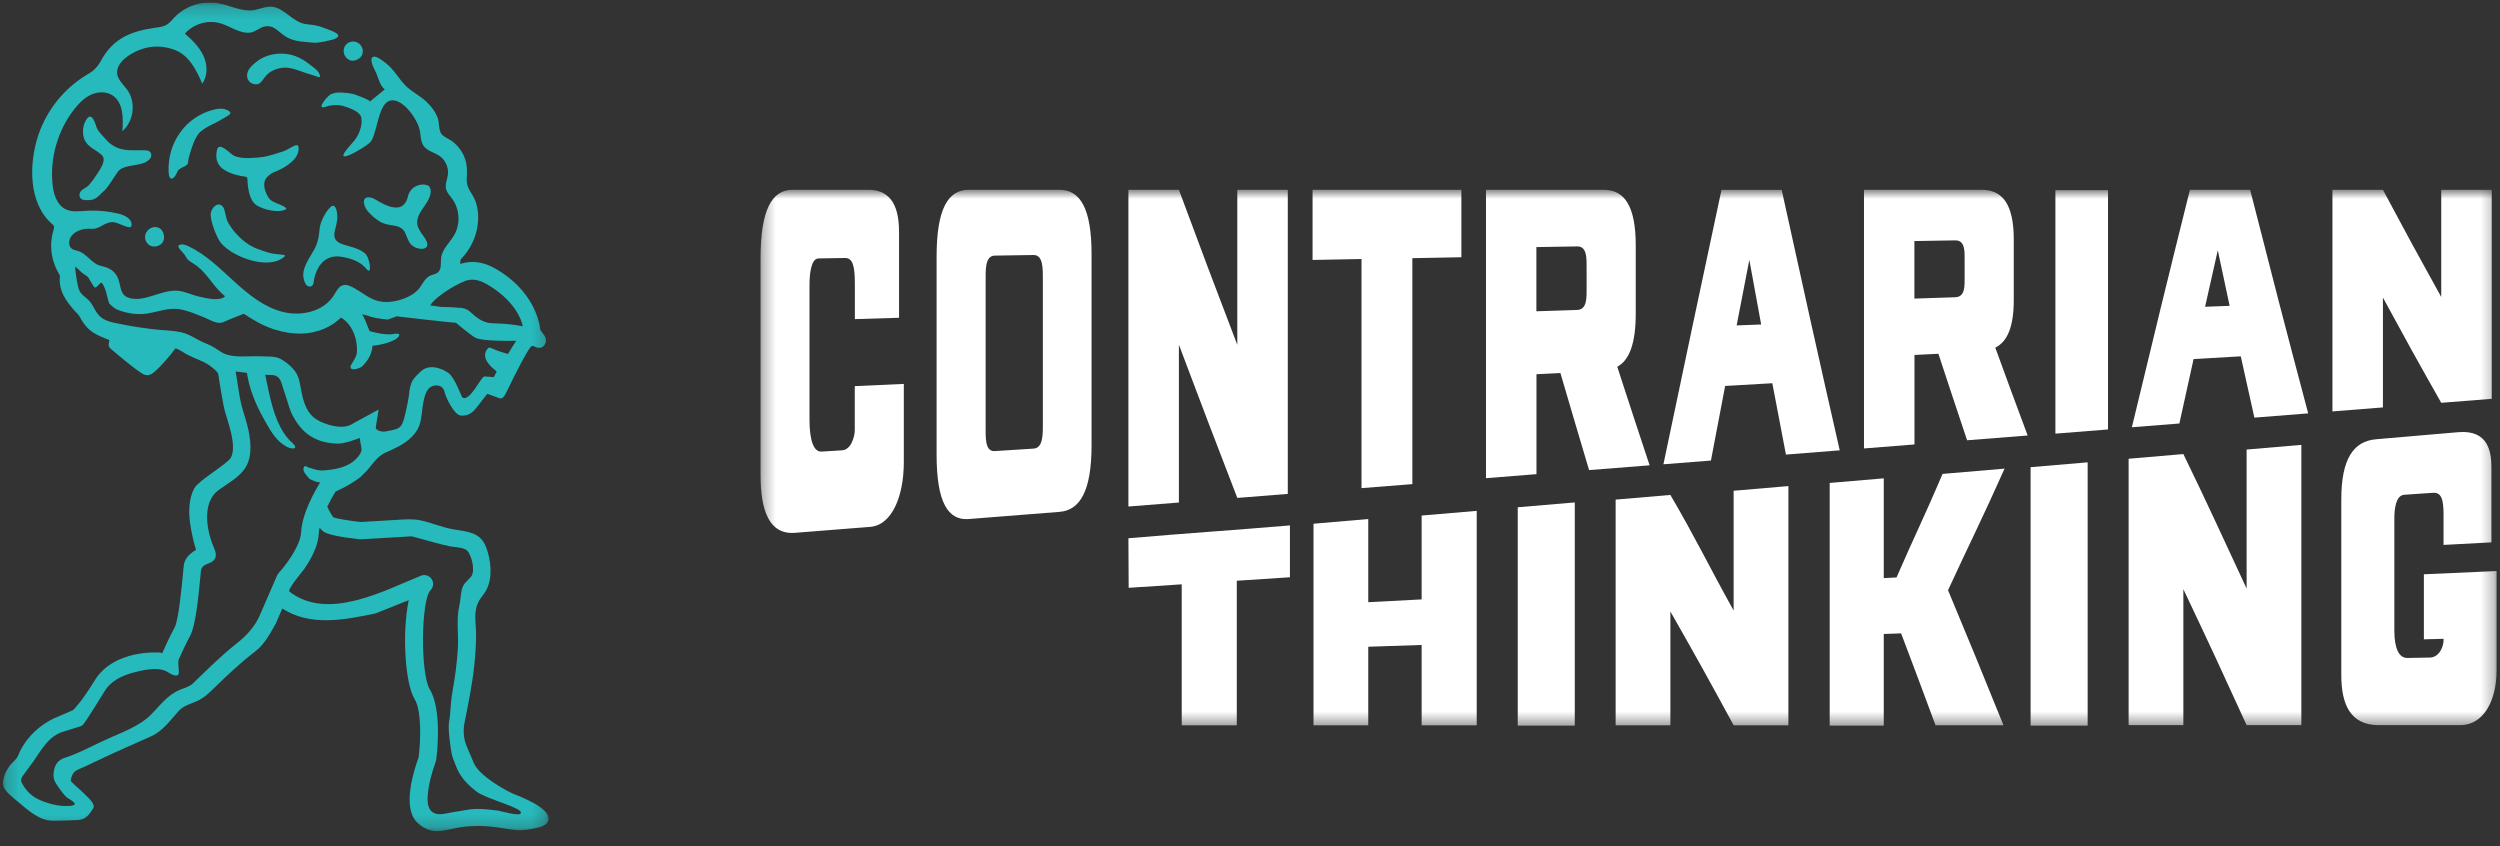<svg width="195" height="66" viewBox="0 0 195 66" fill="none" xmlns="http://www.w3.org/2000/svg">
<rect x="0" y="0" width="195" height="66" fill="#333333" stroke="none"/>
<g clip-path="url(#clip0_88_1264)">
<mask id="mask0_88_1264" style="mask-type:luminance" maskUnits="userSpaceOnUse" x="59" y="14" width="136" height="43">
<path d="M194.733 14.804H59.313V56.601H194.733V14.804Z" fill="white"/>
</mask>
<g mask="url(#mask0_88_1264)">
<path d="M70.498 29.945V36.041C70.498 38.744 69.555 40.962 67.881 41.095C65.53 41.281 64.355 41.374 62.011 41.56C59.985 41.719 59.321 39.813 59.321 37.011V20.23C59.314 16.351 60.211 14.804 61.818 14.804H67.742C69.96 14.804 70.126 16.909 70.126 18.197V24.785C68.751 24.825 68.06 24.845 66.679 24.891V22.116C66.679 20.688 66.493 20.117 65.902 20.123C65.079 20.137 64.674 20.143 63.85 20.157C63.259 20.163 63.14 21.365 63.14 22.275V32.721C63.14 34.288 63.445 35.264 64.083 35.224C64.727 35.185 65.046 35.165 65.683 35.125C66.413 35.078 66.672 34.003 66.672 33.551V30.118C68.2 30.045 68.964 30.012 70.491 29.945H70.498Z" fill="white"/>
<path d="M85.142 19.818V34.713C85.142 38.299 84.245 39.8 82.638 39.926C79.809 40.152 78.395 40.258 75.559 40.484C73.952 40.61 73.055 39.202 73.055 35.47V20.01C73.055 16.285 73.952 14.804 75.559 14.804H82.638C84.239 14.804 85.142 16.232 85.142 19.818ZM81.343 32.96V21.87C81.343 21.013 81.39 19.878 80.613 19.891C79.404 19.911 78.8 19.917 77.591 19.937C76.814 19.951 76.88 21.099 76.88 21.969V33.212C76.88 34.082 76.808 35.238 77.591 35.185C78.8 35.112 79.404 35.072 80.613 34.992C81.39 34.946 81.343 33.817 81.343 32.953V32.96Z" fill="white"/>
<path d="M96.51 14.804H100.448V38.525C98.874 38.651 98.084 38.711 96.51 38.837C94.69 34.129 93.781 31.738 91.954 26.89V39.196C90.38 39.322 89.59 39.382 88.016 39.508V14.804H91.954C93.774 19.712 94.684 22.129 96.51 26.897V14.804Z" fill="white"/>
<path d="M113.988 14.804V20.064C112.46 20.09 111.697 20.103 110.163 20.137V37.761C108.576 37.888 107.785 37.947 106.198 38.074V20.203C104.671 20.23 103.907 20.243 102.38 20.276V14.804H113.988Z" fill="white"/>
<path d="M128.664 36.294C126.778 36.44 125.835 36.52 123.949 36.666C123.053 33.664 122.608 32.15 121.711 29.095C120.967 29.135 120.595 29.155 119.845 29.188V36.984C118.271 37.111 117.481 37.17 115.907 37.297V14.804H125.085C126.692 14.804 127.588 16.039 127.588 19.147V24.46C127.588 26.797 127.09 28.092 126.147 28.61C127.157 31.718 127.661 33.252 128.671 36.3L128.664 36.294ZM119.838 19.267V24.28C121.113 24.241 121.751 24.214 123.026 24.174C123.803 24.148 123.756 23.198 123.756 22.421V20.933C123.756 20.19 123.803 19.207 123.026 19.22C121.751 19.24 121.113 19.253 119.838 19.273V19.267Z" fill="white"/>
<path d="M143.5 35.125C141.82 35.258 140.983 35.324 139.303 35.457C138.878 33.239 138.666 32.13 138.241 29.892C136.766 29.978 136.036 30.018 134.562 30.104C134.117 32.422 133.897 33.584 133.453 35.922C131.972 36.041 131.228 36.094 129.747 36.214C131.241 29.075 132.749 21.943 134.276 14.81H138.971C140.452 21.591 141.959 28.364 143.5 35.132V35.125ZM135.458 25.383C136.222 25.35 136.607 25.336 137.371 25.31C137.005 23.304 136.819 22.295 136.448 20.269C136.049 22.308 135.85 23.331 135.458 25.383Z" fill="white"/>
<path d="M158.148 33.969C156.262 34.115 155.319 34.195 153.433 34.341C152.537 31.665 152.092 30.317 151.195 27.594C150.452 27.634 150.08 27.654 149.329 27.687V34.667C147.756 34.793 146.965 34.853 145.391 34.979V14.804H154.569C156.176 14.804 157.073 15.906 157.073 18.676V23.41C157.073 25.496 156.575 26.651 155.632 27.116C156.641 29.885 157.146 31.253 158.155 33.963L158.148 33.969ZM149.323 18.802V23.291C150.598 23.251 151.235 23.224 152.51 23.185C153.287 23.158 153.241 22.315 153.241 21.617V20.283C153.241 19.619 153.287 18.735 152.51 18.749C151.235 18.768 150.598 18.782 149.323 18.802Z" fill="white"/>
<path d="M160.321 33.824V14.831C161.961 14.831 162.785 14.831 164.425 14.831V33.498C162.785 33.631 161.961 33.691 160.321 33.824Z" fill="white"/>
<path d="M180.039 32.243C178.359 32.376 177.522 32.442 175.842 32.575C175.417 30.676 175.205 29.719 174.78 27.793L171.1 28.006C170.656 30.012 170.436 31.014 169.991 33.033C168.511 33.153 167.767 33.206 166.286 33.325C167.767 27.143 169.274 20.967 170.815 14.804H175.51C177.323 21.923 178.226 25.409 180.039 32.243ZM171.997 23.928C172.761 23.895 173.146 23.882 173.91 23.855C173.544 22.129 173.358 21.259 172.987 19.519C172.588 21.279 172.389 22.162 171.997 23.928Z" fill="white"/>
<path d="M190.417 14.804H194.355V31.107C192.782 31.233 191.991 31.293 190.417 31.419C188.598 28.212 187.688 26.565 185.868 23.211V31.778C184.295 31.904 183.504 31.964 181.93 32.09V14.804H185.868C187.688 18.217 188.598 19.891 190.417 23.165V14.804Z" fill="white"/>
<path d="M100.614 40.982V45.026C98.96 45.132 98.13 45.192 96.47 45.298V56.574C94.75 56.574 93.894 56.574 92.174 56.574V45.577C90.52 45.683 89.69 45.743 88.036 45.849C88.036 44.554 88.016 43.279 88.016 41.984C93.043 41.553 95.58 41.407 100.614 40.982Z" fill="white"/>
<path d="M115.184 39.847V56.575C113.464 56.575 112.608 56.575 110.888 56.575V50.306C109.221 50.359 108.391 50.393 106.724 50.446V56.575C105.017 56.575 104.161 56.575 102.454 56.575V40.85C104.161 40.704 105.017 40.63 106.724 40.484V46.972C108.391 46.886 109.221 46.84 110.888 46.753V40.212C112.608 40.066 113.464 39.993 115.184 39.847Z" fill="white"/>
<path d="M118.384 56.601V39.567C120.163 39.414 121.053 39.342 122.833 39.189V56.601H118.384Z" fill="white"/>
<path d="M135.224 38.279C136.931 38.133 137.788 38.06 139.495 37.914V56.575C137.788 56.575 136.931 56.575 135.224 56.575C133.252 52.935 132.263 51.162 130.29 47.696V56.575C128.584 56.575 127.727 56.575 126.02 56.575V38.97C127.727 38.824 128.584 38.751 130.29 38.605C132.263 41.978 133.252 44.077 135.224 47.623V38.279Z" fill="white"/>
<path d="M156.263 56.569C154.144 56.569 153.089 56.569 150.97 56.569C149.894 53.666 149.363 52.232 148.287 49.403C147.743 49.423 147.477 49.43 146.933 49.45V56.602H142.716V37.669C144.402 37.523 145.246 37.45 146.933 37.31V45.093C147.331 45.073 147.53 45.06 147.929 45.04C149.277 41.939 150.167 40.152 151.521 36.965C153.454 36.799 154.423 36.719 156.356 36.553C154.676 40.325 153.626 42.397 151.946 46.036C153.673 50.173 154.536 52.279 156.27 56.569H156.263Z" fill="white"/>
<path d="M158.387 56.602V36.44C160.167 36.288 161.057 36.215 162.837 36.062V56.602H158.387Z" fill="white"/>
<path d="M175.236 35.065C176.943 34.919 177.8 34.846 179.506 34.7V56.561C177.8 56.561 176.943 56.561 175.236 56.561C173.264 52.238 172.274 50.113 170.302 45.956V56.561C168.595 56.561 167.739 56.561 166.032 56.561V35.782C167.739 35.636 168.595 35.563 170.302 35.417C172.274 39.474 173.264 41.679 175.236 45.909V35.058V35.065Z" fill="white"/>
<path d="M194.735 44.548V52.272C194.735 54.669 193.712 56.562 191.899 56.562C189.356 56.562 188.081 56.562 185.537 56.562C183.339 56.562 182.622 54.955 182.622 52.67V38.937C182.622 35.763 183.591 34.414 185.331 34.262C186.693 34.142 187.37 34.089 188.731 33.969C188.731 33.969 189.342 33.916 191.746 33.711C194.15 33.505 194.33 35.344 194.33 36.486V42.304C192.835 42.383 192.092 42.423 190.597 42.503V40.106C190.597 38.87 190.392 38.392 189.754 38.439C188.864 38.498 188.419 38.532 187.529 38.592C186.892 38.638 186.759 39.647 186.759 40.411V49.19C186.759 50.512 187.091 51.335 187.782 51.322C188.479 51.309 188.824 51.302 189.522 51.289C190.312 51.276 190.597 50.352 190.597 49.967V49.828C189.987 49.841 189.674 49.854 189.063 49.868V44.794C191.335 44.694 192.47 44.641 194.735 44.542V44.548Z" fill="white"/>
</g>
<mask id="mask1_88_1264" style="mask-type:luminance" maskUnits="userSpaceOnUse" x="0" y="0" width="43" height="65">
<path d="M42.779 0.195H0.212V64.797H42.779V0.195Z" fill="white"/>
</mask>
<g mask="url(#mask1_88_1264)">
<path d="M28.217 37.097C28.961 36.493 29.2 35.703 30.096 35.291C30.966 34.893 31.756 34.567 32.347 33.817C32.679 33.398 32.806 33.033 32.899 32.27C32.972 31.678 33.065 30.49 33.589 30.184C33.968 29.965 34.545 30.012 34.672 30.556C34.798 31.101 35.449 32.349 35.92 32.409C36.637 32.495 36.996 32.004 37.169 31.791C37.567 31.293 38.005 30.709 38.012 30.716L39.008 31.081C39.287 31.107 39.44 30.709 39.566 30.457C40.17 29.215 41.1 27.349 41.445 27.003C41.664 26.99 41.445 26.924 41.711 27.043C42.003 27.176 42.276 27.183 42.468 26.917C42.661 26.658 42.601 26.313 42.388 26.067L42.143 25.728C42.07 24.945 41.492 22.587 38.656 20.96C37.713 20.416 36.783 20.29 35.9 20.588C35.9 20.522 35.907 20.449 35.907 20.383C35.907 20.303 35.94 20.223 36.013 20.15C36.637 19.479 37.036 18.702 37.209 17.839C37.348 17.122 37.335 16.358 37.076 15.668C36.943 15.302 36.691 15.003 36.531 14.651C36.345 14.233 36.418 13.901 36.425 13.463C36.451 12.493 36.099 11.71 35.356 11.079C35.123 10.886 34.605 10.68 34.439 10.461C34.194 10.116 34.28 9.604 34.147 9.219C33.981 8.734 33.622 8.283 33.257 7.931C32.752 7.446 32.095 7.161 31.61 6.656C31.079 6.105 30.74 5.434 30.116 4.942C29.95 4.816 29.372 4.332 29.12 4.431C28.715 4.591 29.239 5.447 29.352 5.713C29.525 6.138 29.645 6.689 30.01 6.975C29.618 7.293 29.233 7.612 28.841 7.931C28.974 7.825 27.599 7.333 27.486 7.313C26.982 7.24 26.364 7.127 25.859 7.327C25.527 7.453 24.664 8.562 25.315 8.349C25.786 8.197 26.304 8.13 26.782 8.27C27.261 8.416 28.104 8.701 28.184 9.193C28.283 9.81 28.018 10.461 27.659 10.946C27.553 11.085 26.563 12.095 26.829 12.188C27.134 12.294 28.741 11.304 28.927 11.039C29.113 10.78 29.186 10.454 29.279 10.149C29.565 9.206 29.764 7.698 30.74 7.831C31.624 7.951 32.666 9.445 32.772 10.328C32.819 10.694 32.832 11.092 33.051 11.391C33.343 11.789 33.888 11.889 34.293 12.168C34.745 12.486 35.004 13.058 34.937 13.609C34.891 13.987 34.705 14.366 34.791 14.738C34.864 15.037 35.097 15.269 35.276 15.515C35.854 16.305 35.927 17.441 35.449 18.297C35.103 18.915 34.492 19.413 34.406 20.117C34.36 20.509 34.459 20.98 34.167 21.239C33.994 21.392 33.749 21.412 33.536 21.511C33.151 21.697 32.972 22.136 32.713 22.474C32.155 23.205 30.833 23.623 29.917 23.55C29 23.477 28.476 22.959 27.679 22.501C27.387 22.335 27.048 22.149 26.729 22.255C26.397 22.361 26.231 22.727 26.045 23.026C25.255 24.3 23.502 24.699 22.047 24.327C20.593 23.955 19.384 22.972 18.276 21.963C17.166 20.954 16.084 19.871 14.729 19.22C14.497 19.107 14.225 19.008 13.992 19.107C13.68 19.24 14.364 19.712 14.49 20.017C14.616 20.329 15.108 20.549 15.373 20.754C16.257 21.445 16.675 22.415 17.552 23.105C17.2 23.537 16.024 23.251 15.48 23.125C14.935 22.992 14.424 22.733 13.873 22.68C12.544 22.561 11.21 23.676 9.961 23.198C8.938 22.813 9.895 21.153 7.883 20.741C7.159 20.595 6.767 19.752 6.05 19.566C5.864 19.519 5.665 19.479 5.532 19.34C5.412 19.207 5.379 19.014 5.399 18.835C5.499 18.125 6.368 17.779 7.086 17.846C7.803 17.912 8.095 17.314 8.812 17.328C9.284 17.341 10.24 18.025 10.267 17.56C10.293 17.069 9.729 16.783 9.257 16.67C8.42 16.471 7.557 16.391 6.701 16.444C6.163 16.478 5.598 16.557 5.113 16.318C4.429 15.98 4.17 15.13 4.097 14.373C3.891 12.301 4.509 10.162 5.791 8.522C6.143 8.07 6.554 7.645 7.072 7.4C7.59 7.154 8.228 7.114 8.726 7.406C9.616 7.938 9.629 9.193 9.543 10.229C10.446 9.452 10.619 7.971 9.928 7.008C9.656 6.636 9.131 6.164 9.131 5.673C9.131 4.796 10.16 4.179 10.864 3.9C11.787 3.535 12.75 3.548 13.667 3.907C14.736 4.325 15.327 5.46 15.772 6.523C16.217 5.912 16.19 5.049 15.871 4.358C15.553 3.667 14.995 3.123 14.424 2.625C15.081 1.868 16.19 1.536 17.16 1.808C17.977 2.04 18.72 2.665 19.564 2.538C19.849 2.499 20.301 2.147 20.58 2.08C21.397 1.888 21.695 2.512 22.346 2.89C23.024 3.276 23.734 3.249 24.505 3.335C24.784 3.369 25.912 3.136 26.165 3.01C26.849 2.671 25.746 2.372 25.209 2.153C24.784 1.981 24.319 1.934 23.86 1.881C22.864 1.748 22.213 0.666 21.277 0.533C20.673 0.447 20.115 0.812 19.504 0.819C18.634 0.819 17.824 0.387 16.967 0.241C15.745 0.035 14.437 0.473 13.587 1.376C13.401 1.576 13.228 1.795 12.996 1.934C12.717 2.1 12.372 2.127 12.053 2.173C10.38 2.419 8.852 2.897 7.856 4.77C7.723 5.016 7.544 5.248 7.338 5.441C7.159 5.613 6.933 5.733 6.72 5.866C4.981 6.921 3.632 8.615 2.988 10.547C2.251 12.745 2.191 15.887 4.097 17.5C4.21 17.593 4.237 17.68 4.197 17.832V17.859C4.137 18.038 4.091 18.218 4.057 18.43C3.978 18.868 3.971 19.3 4.024 19.712C4.111 20.336 4.323 20.914 4.675 21.498C4.536 22.727 5.233 23.544 5.718 24.128C5.877 24.32 6.096 24.486 6.216 24.699C6.554 25.317 6.906 25.848 7.856 26.246C8.009 26.319 8.367 26.465 8.54 26.525C8.467 26.817 8.394 27.017 8.699 27.262C9.456 27.88 10.207 28.551 11.024 29.095C11.402 29.348 11.701 29.314 12.066 28.989C12.392 28.703 12.691 28.385 12.976 28.053C13.122 27.887 13.262 27.714 13.408 27.541C13.428 27.521 13.66 27.176 13.673 27.176C13.859 27.189 14.125 27.382 14.284 27.468C14.789 27.8 15.36 27.986 15.905 28.245C16.104 28.338 16.297 28.464 16.476 28.604C16.622 28.723 16.994 28.996 17.027 29.195C17.146 29.985 17.273 30.775 17.425 31.566C17.572 32.329 17.87 33.04 18.036 33.804C18.149 34.348 18.302 35.231 17.983 35.729C17.704 36.174 15.978 37.19 15.427 37.775C15.088 37.987 14.57 39.07 14.835 40.856C14.968 41.759 15.154 42.45 15.294 42.888C14.742 43.207 14.424 43.599 14.351 44.011C14.331 44.123 14.304 44.382 14.264 44.827C14.171 45.797 13.926 48.374 13.627 48.931C13.195 49.722 12.77 50.685 12.657 50.95C12.591 50.924 12.518 50.904 12.445 50.897C12.412 50.897 8.899 50.618 7.391 53.069C6.481 54.55 5.917 55.174 5.704 55.386L4.33 55.984C4.237 56.017 2.251 56.827 1.394 58.972C1.282 59.251 0.91 59.497 0.737 59.749C0.458 60.148 0.212 60.666 0.232 61.164C0.246 61.483 0.564 61.848 1.069 62.26C2.085 63.09 2.982 64.013 4.104 64.013C4.741 64.013 5.386 63.993 6.023 63.966C6.329 63.953 6.581 63.873 6.807 63.661C6.973 63.501 7.099 63.309 7.225 63.116C7.265 63.063 7.298 63.003 7.311 62.937C7.371 62.578 6.568 61.934 6.349 61.702C6.262 61.609 5.499 60.965 5.512 60.885C5.665 60.081 5.93 60.115 6.667 59.769C7.179 59.53 7.69 59.285 8.201 59.045C9.383 58.488 10.592 57.97 11.787 57.432C12.704 57.02 13.288 56.177 13.946 55.446C14.291 55.061 14.862 54.901 15.32 54.702C15.898 54.45 16.224 54.131 16.682 53.686C17.704 52.69 18.74 51.707 19.876 50.837C20.653 50.24 21.025 49.483 21.503 48.653C21.516 48.633 21.529 48.606 21.536 48.58L22.021 47.464C24.199 48.878 26.849 48.354 29.226 47.862C29.266 47.856 29.306 47.842 29.339 47.829L31.883 46.813C31.351 49.317 31.584 53.288 32.341 54.53C32.919 55.479 32.799 57.916 32.653 59.072C32.234 60.201 31.384 62.997 32.52 64.132C32.899 64.511 33.39 64.79 33.928 64.823C34.585 64.863 35.236 64.63 35.88 64.531C37.813 64.245 38.995 64.61 40.19 64.737C40.748 64.796 41.319 64.703 41.87 64.577C42.189 64.504 42.641 64.371 42.76 64.026C43.092 63.03 40.469 62.107 39.944 61.874C39.513 61.682 38.623 61.17 38.012 60.692C37.129 59.995 36.989 59.636 36.797 59.138C36.604 58.64 36.332 58.156 36.226 57.644C36.146 57.259 36.153 56.774 36.226 56.396C36.332 55.864 36.478 55.174 36.651 54.218C36.936 52.664 37.122 51.09 37.135 49.509C37.135 48.719 36.943 47.895 37.235 47.132C37.421 46.66 37.733 46.414 37.952 45.983C38.457 45 38.284 43.572 37.879 42.589C37.421 41.5 36.418 41.467 35.362 41.288C34.512 41.148 33.662 40.77 32.806 40.59C32.175 40.458 31.57 40.511 30.933 40.551C29.997 40.604 29.054 40.664 28.117 40.717C27.174 40.61 26.211 40.444 25.992 40.352C25.932 40.278 25.7 39.907 25.527 39.521C25.72 39.116 25.959 38.685 26.171 38.346C26.889 38.02 27.606 37.629 28.217 37.124V37.097ZM36.272 21.916C36.79 21.724 37.341 21.804 37.952 22.156C40.104 23.391 40.688 24.918 40.775 25.449C39.964 25.297 39.254 25.23 38.43 25.217C37.653 25.204 37.142 24.752 36.591 24.254C36.451 24.128 36.093 23.995 35.9 24.015L35.21 23.962L34.419 23.942L33.563 23.822C33.842 23.265 35.362 22.262 36.272 21.923V21.916ZM17.439 27.568C17.372 27.535 17.312 27.495 17.253 27.455C16.887 27.216 16.542 26.977 16.131 26.817L16.064 26.791C15.413 26.545 14.869 26.094 14.178 25.928C13.441 25.755 12.637 25.768 11.887 25.675C11.077 25.576 10.273 25.456 9.476 25.29C8.859 25.164 8.142 25.078 7.71 24.593C7.391 24.227 7.351 23.988 7.072 23.597C6.774 23.185 6.315 23.052 6.149 22.561C6.017 22.182 5.877 21.179 5.857 20.788C6.05 20.934 6.216 21.113 6.395 21.272C6.521 21.385 6.813 21.525 6.9 21.664C7.033 21.89 7.172 22.122 7.311 22.348C7.504 22.66 7.829 21.863 7.982 22.102C8.347 22.647 8.407 23.603 8.573 23.729C8.686 23.816 8.892 24.035 9.071 24.115C9.755 24.427 10.672 24.573 11.415 24.467C12.312 24.334 13.102 23.975 14.032 24.121C14.125 24.134 14.218 24.154 14.311 24.181C14.869 24.327 15.4 24.54 15.931 24.759C16.336 24.925 16.934 25.323 17.386 25.137C17.93 24.905 18.461 24.679 19.019 24.473C19.697 24.925 20.513 25.423 21.443 25.708C22.878 26.153 24.139 26.127 25.302 25.635C25.773 25.436 26.205 25.144 26.596 24.772C27.194 25.117 27.559 25.742 27.732 26.392C27.812 26.711 27.852 27.037 27.845 27.362C27.845 27.787 27.619 28.066 27.407 28.431C27.373 28.484 27.34 28.544 27.34 28.604C27.32 29.002 28.111 28.71 28.237 28.584C28.376 28.444 28.688 28.146 28.874 27.701C28.98 27.448 29.04 27.203 29.06 26.957C29.405 26.977 31.019 26.645 31.145 26.147C31.198 25.928 30.535 26.074 30.535 26.074C30.535 26.074 29.983 26.147 28.828 25.828C28.668 25.416 28.323 24.526 28.223 24.513C28.582 24.566 28.914 24.726 29.273 24.792C29.611 24.858 29.943 24.898 30.256 24.925L30.939 24.672C31.026 24.686 35.608 25.217 35.562 25.171C35.562 25.171 36.704 26.153 37.102 26.353C37.64 26.618 39.772 26.585 39.978 26.585C40.044 26.585 40.197 26.578 40.27 26.585C40.157 26.724 39.745 27.415 39.619 27.608C38.298 27.249 38.224 27.01 38.072 27.156C37.873 27.349 37.793 27.628 37.859 27.9C37.939 28.219 38.238 28.584 38.742 28.976C38.669 29.115 38.596 29.261 38.523 29.414C38.523 29.414 37.873 29.361 37.786 29.361C37.521 29.361 36.657 31.373 36.066 31.008C35.927 30.815 35.489 29.427 34.924 29.055C34.313 28.65 33.417 28.405 32.819 28.976C32.567 29.221 32.221 29.514 32.088 29.879C32.009 30.091 31.956 30.304 31.936 30.503C31.869 31.154 31.776 31.546 31.63 32.203C31.345 33.511 31.159 33.438 30.05 33.657C29.804 33.704 29.273 33.578 29.312 33.325L29.532 31.944C29.532 31.944 27.599 32.993 27.579 33.007C26.855 33.518 25.793 33.239 25.056 32.914C24.113 32.489 23.807 31.805 23.568 30.828C23.435 30.291 23.409 29.653 23.143 29.162C22.891 28.697 22.32 28.225 21.855 27.98C21.436 27.76 20.779 27.82 20.308 27.794C19.431 27.747 18.256 27.946 17.439 27.561V27.568ZM28.038 42.065C28.071 42.065 28.111 42.065 28.144 42.065L32.122 41.832C32.573 41.959 34.658 42.543 35.137 42.623C35.495 42.682 36.206 42.689 36.458 42.968C36.797 43.34 37.096 44.568 36.737 44.987C36.405 45.385 36.146 45.465 36.013 46.023C35.92 46.428 35.92 46.853 35.827 47.258C35.575 48.334 35.781 49.469 35.714 50.565C35.648 51.694 35.495 52.816 35.296 53.925C35.123 54.862 35.15 55.692 35.044 56.197C34.931 56.741 35.07 57.777 35.157 58.335C35.256 59.012 35.263 58.959 35.502 59.583C35.734 60.188 35.973 60.805 37.155 61.735C37.879 62.306 40.768 63.01 40.629 63.402C40.629 63.74 39.028 63.249 38.849 63.229C38.291 63.156 37.733 63.09 37.169 63.096C36.611 63.103 36.086 63.242 35.535 63.316C35.123 63.369 34.639 63.528 34.233 63.508C33.397 63.455 33.304 62.691 33.364 62.034C33.437 61.144 33.676 60.267 33.981 59.431C34.001 59.384 34.014 59.331 34.021 59.278C34.074 58.886 34.506 55.38 33.523 53.773C32.786 52.571 32.832 46.786 33.583 46.036C33.815 45.804 33.848 45.438 33.669 45.166C33.49 44.894 33.138 44.781 32.832 44.907C29.917 46.089 25.554 48.46 22.572 46.142C22.393 45.983 23.648 44.502 23.754 44.349C24.305 43.532 24.823 42.576 24.87 41.567C24.87 41.447 24.896 41.321 24.93 41.162C25.029 41.281 25.122 41.374 25.209 41.447C25.527 41.686 26.457 41.886 28.044 42.065H28.038ZM25.003 36.686C24.73 36.699 24.325 36.533 24.086 36.473C23.9 36.427 23.781 36.201 23.681 36.506C23.588 36.792 23.953 37.111 24.106 37.317C24.179 37.416 24.923 37.702 24.989 37.602C24.584 38.26 23.562 40.033 23.488 41.507C23.435 42.616 22.213 44.177 21.742 44.688C21.689 44.741 21.649 44.807 21.616 44.88C21.616 44.88 20.288 47.922 20.268 47.982C19.869 48.905 19.198 49.615 18.415 50.226C17.2 51.183 16.137 52.265 15.021 53.334C14.782 53.567 14.298 53.686 13.999 53.819C13.009 54.251 12.485 55.041 11.741 55.778C10.904 56.608 9.596 57.1 8.513 57.578C7.132 58.189 6.216 58.747 4.914 59.158C4.456 59.371 4.277 59.69 4.197 60.168C4.111 60.686 4.25 60.965 4.542 61.376C4.748 61.662 4.947 61.961 5.206 62.193C5.313 62.286 6.07 62.658 5.758 62.797C5.578 62.877 5.22 62.87 5.147 62.87C4.695 62.87 4.237 62.791 3.805 62.658C3.021 62.412 2.43 62.147 1.946 61.463C1.839 61.31 1.607 60.998 1.647 60.812C1.68 60.613 1.859 60.394 1.979 60.241C2.092 60.095 2.245 59.876 2.384 59.69C3.128 58.72 3.579 57.611 4.761 57.126L6.242 56.661C6.315 56.641 6.388 56.602 6.448 56.555C6.528 56.495 6.867 56.011 8.181 53.879C8.64 53.135 9.476 52.717 10.293 52.491C11.03 52.285 12.246 51.993 12.969 52.358C13.155 52.458 13.952 53.035 13.952 52.411C13.952 52.185 13.853 51.614 13.952 51.415C14.072 51.143 14.45 50.293 14.829 49.596C15.234 48.852 15.447 46.899 15.632 44.96L15.646 44.834C15.672 44.522 15.646 44.349 15.885 44.143C16.104 43.957 16.429 43.938 16.642 43.732C17.047 43.34 16.715 42.835 16.562 42.417C16.383 41.932 16.25 41.427 16.19 40.916C16.071 39.94 16.21 38.831 17.067 38.213C17.758 37.715 18.694 37.21 19.152 36.467C19.736 35.524 19.55 34.182 19.285 33.159C19.106 32.475 18.853 31.805 18.727 31.114C18.601 30.404 18.495 29.686 18.382 28.976C18.654 29.009 18.953 29.049 19.258 29.082C19.451 30.33 19.929 31.519 20.547 32.615C20.912 33.259 21.264 33.963 21.828 34.468C22.081 34.694 22.466 34.966 22.818 34.979C23.15 34.992 23.024 34.747 22.858 34.6C22.426 34.222 22.147 33.837 21.875 33.325C21.217 32.064 20.985 30.609 20.686 29.228C20.945 29.248 21.124 29.255 21.244 29.248C21.47 29.274 21.815 29.374 21.954 29.872C22.081 30.264 22.207 30.649 22.333 31.041C22.492 31.526 22.612 32.037 22.864 32.482C23.263 33.199 23.741 33.797 24.491 34.175C25.076 34.468 25.733 34.6 26.384 34.6C26.869 34.6 27.619 34.328 28.071 34.156C28.044 34.162 28.164 34.833 28.184 34.893C28.25 35.172 28.111 35.391 27.938 35.617C27.241 36.48 26.052 36.659 25.009 36.706L25.003 36.686Z" fill="#27BABC"/>
<path d="M26.266 16.471C26.24 16.358 26.207 16.239 26.14 16.146C26.1 16.093 26.034 16.053 25.968 16.053C25.888 16.053 25.821 16.106 25.768 16.159C25.37 16.551 24.971 17.315 24.925 17.886C24.892 18.331 24.819 18.796 24.639 19.207C24.606 19.287 24.566 19.367 24.52 19.446C24.34 19.779 24.121 20.097 23.949 20.436C23.796 20.741 23.663 21.067 23.65 21.405C23.637 21.704 23.823 22.534 24.294 22.315C24.467 22.236 24.467 21.97 24.493 21.811C24.533 21.591 24.599 21.372 24.686 21.166C24.858 20.768 25.131 20.389 25.523 20.184C25.881 19.991 26.299 19.964 26.698 20.038C27.435 20.17 28.132 20.409 28.61 21.007C29.035 21.532 28.869 20.077 28.451 19.745C27.409 18.922 25.735 19.354 26.134 17.926C26.266 17.441 26.379 16.956 26.266 16.485V16.471Z" fill="#27BABC"/>
<path d="M8.083 14.93C8.521 14.485 8.82 13.921 9.179 13.416C9.617 12.792 10.832 12.998 11.457 12.593C11.569 12.52 11.682 12.427 11.749 12.307C11.848 12.121 11.809 11.882 11.609 11.783C11.51 11.736 11.397 11.729 11.284 11.723C10.646 11.703 9.989 11.783 9.371 11.603C8.906 11.47 8.515 11.185 8.203 10.813C7.977 10.541 7.658 10.268 7.532 9.93C7.445 9.691 7.2 8.748 6.801 9.233C6.463 9.644 6.383 10.368 6.576 10.853C6.589 10.88 6.595 10.906 6.609 10.933C6.868 11.47 7.412 11.65 7.851 12.015C7.937 12.088 8.017 12.161 8.056 12.267C8.189 12.599 7.864 13.131 7.691 13.396C7.472 13.742 7.18 14.167 6.914 14.459C6.781 14.598 6.602 14.678 6.443 14.784C6.144 14.983 6.071 15.462 6.483 15.581C6.503 15.581 6.755 15.628 6.675 15.608C7.372 15.654 7.552 15.442 8.063 14.924L8.083 14.93Z" fill="#27BABC"/>
<path d="M21.458 13.403C21.763 13.27 22.062 13.124 22.341 12.938C22.839 12.612 23.37 12.114 23.284 11.463C23.224 11.045 22.514 11.689 22.069 11.815C21.504 11.981 20.953 12.201 20.369 12.26C20.116 12.287 19.804 12.32 19.492 12.327C19.047 12.34 18.582 12.307 18.257 12.148C17.912 11.988 17.088 10.972 16.922 11.716C16.783 12.333 16.922 12.878 17.48 13.243C17.945 13.542 18.582 13.708 19.127 13.781C19.26 13.794 19.293 13.834 19.299 13.967C19.326 14.605 19.426 15.654 20.037 16.026C20.561 16.351 21.73 16.65 22.301 16.325C22.487 16.218 21.797 15.939 21.75 15.919C21.465 15.807 21.126 15.694 20.953 15.428C20.674 14.996 20.435 14.319 20.774 13.887C20.986 13.622 21.199 13.502 21.458 13.389V13.403Z" fill="#27BABC"/>
<path d="M33.485 14.538C33.06 14.219 32.03 14.412 31.818 15.322C31.399 17.121 29.421 15.581 29.088 15.461C28.199 15.142 28.272 15.953 28.65 16.431C28.949 16.809 29.407 17.188 29.846 17.394C30.423 17.659 31.233 17.467 31.572 18.104C31.718 18.383 31.791 18.702 31.971 18.961C32.396 19.578 33.77 19.632 33.199 18.669C33.139 18.569 33.073 18.476 33.007 18.383C32.807 18.104 32.595 17.825 32.548 17.48C32.475 16.949 32.834 16.464 33.139 16.026C33.405 15.64 33.797 14.996 33.478 14.545L33.485 14.538Z" fill="#27BABC"/>
<path d="M17.759 8.608C17.413 8.416 16.988 8.469 16.61 8.568C14.425 9.153 13.057 11.178 13.15 13.403C13.183 14.173 13.568 14.06 13.854 13.357C13.973 13.064 14.637 12.998 14.664 12.686C14.677 12.493 14.717 12.301 14.777 12.108C14.949 11.544 15.208 10.62 15.667 10.249C16.291 9.751 16.656 9.711 17.294 9.306C17.752 9.02 18.256 8.874 17.765 8.602L17.759 8.608Z" fill="#27BABC"/>
<path d="M22.222 19.991C22.342 19.878 21.877 19.852 21.837 19.845C21.538 19.818 21.266 19.798 20.981 19.712C20.336 19.526 19.699 19.32 19.161 18.909C18.596 18.483 18.105 17.932 17.766 17.308C17.6 16.996 17.574 16.358 17.381 16.119C17.328 16.053 17.268 16.006 17.202 15.98C16.837 15.82 16.405 16.338 16.432 16.784C16.458 17.248 16.737 18.112 17.076 18.723C17.72 19.885 20.914 21.22 22.222 19.984V19.991Z" fill="#27BABC"/>
<path d="M24.146 5.022C23.601 4.597 23.023 4.285 22.326 4.205C21.463 4.099 20.52 4.338 19.869 4.929L19.803 4.989C19.59 5.175 19.378 5.374 19.298 5.686C19.172 6.171 19.491 6.589 19.995 6.576C20.593 6.556 20.473 5.653 21.755 5.334C22.665 5.109 23.402 5.6 24.265 5.819C24.724 5.939 25.135 6.237 24.89 5.72C24.75 5.434 24.391 5.215 24.146 5.022Z" fill="#27BABC"/>
<path d="M11.683 19.134C11.783 19.194 11.902 19.227 12.028 19.227C12.101 19.227 12.175 19.221 12.248 19.201C12.46 19.141 12.633 19.015 12.719 18.849C12.805 18.689 12.819 18.457 12.759 18.238C12.699 18.032 12.573 17.866 12.42 17.786C12.068 17.6 11.617 17.76 11.411 18.131C11.318 18.284 11.291 18.47 11.331 18.656C11.378 18.855 11.511 19.041 11.677 19.141L11.683 19.134Z" fill="#27BABC"/>
<path d="M27.197 4.644C27.283 4.703 27.39 4.737 27.509 4.737C27.562 4.737 27.615 4.73 27.675 4.717C27.907 4.664 28.12 4.511 28.22 4.325C28.306 4.159 28.326 3.966 28.266 3.78C28.206 3.581 28.067 3.415 27.887 3.322C27.715 3.229 27.502 3.209 27.31 3.276C27.117 3.335 26.965 3.468 26.878 3.648C26.706 4 26.852 4.458 27.197 4.65V4.644Z" fill="#27BABC"/>
</g>
</g>
<defs>
<clipPath id="clip0_88_1264">
<rect width="194.577" height="65.08" fill="white" transform="translate(0.212 0.195)"/>
</clipPath>
</defs>
</svg>

